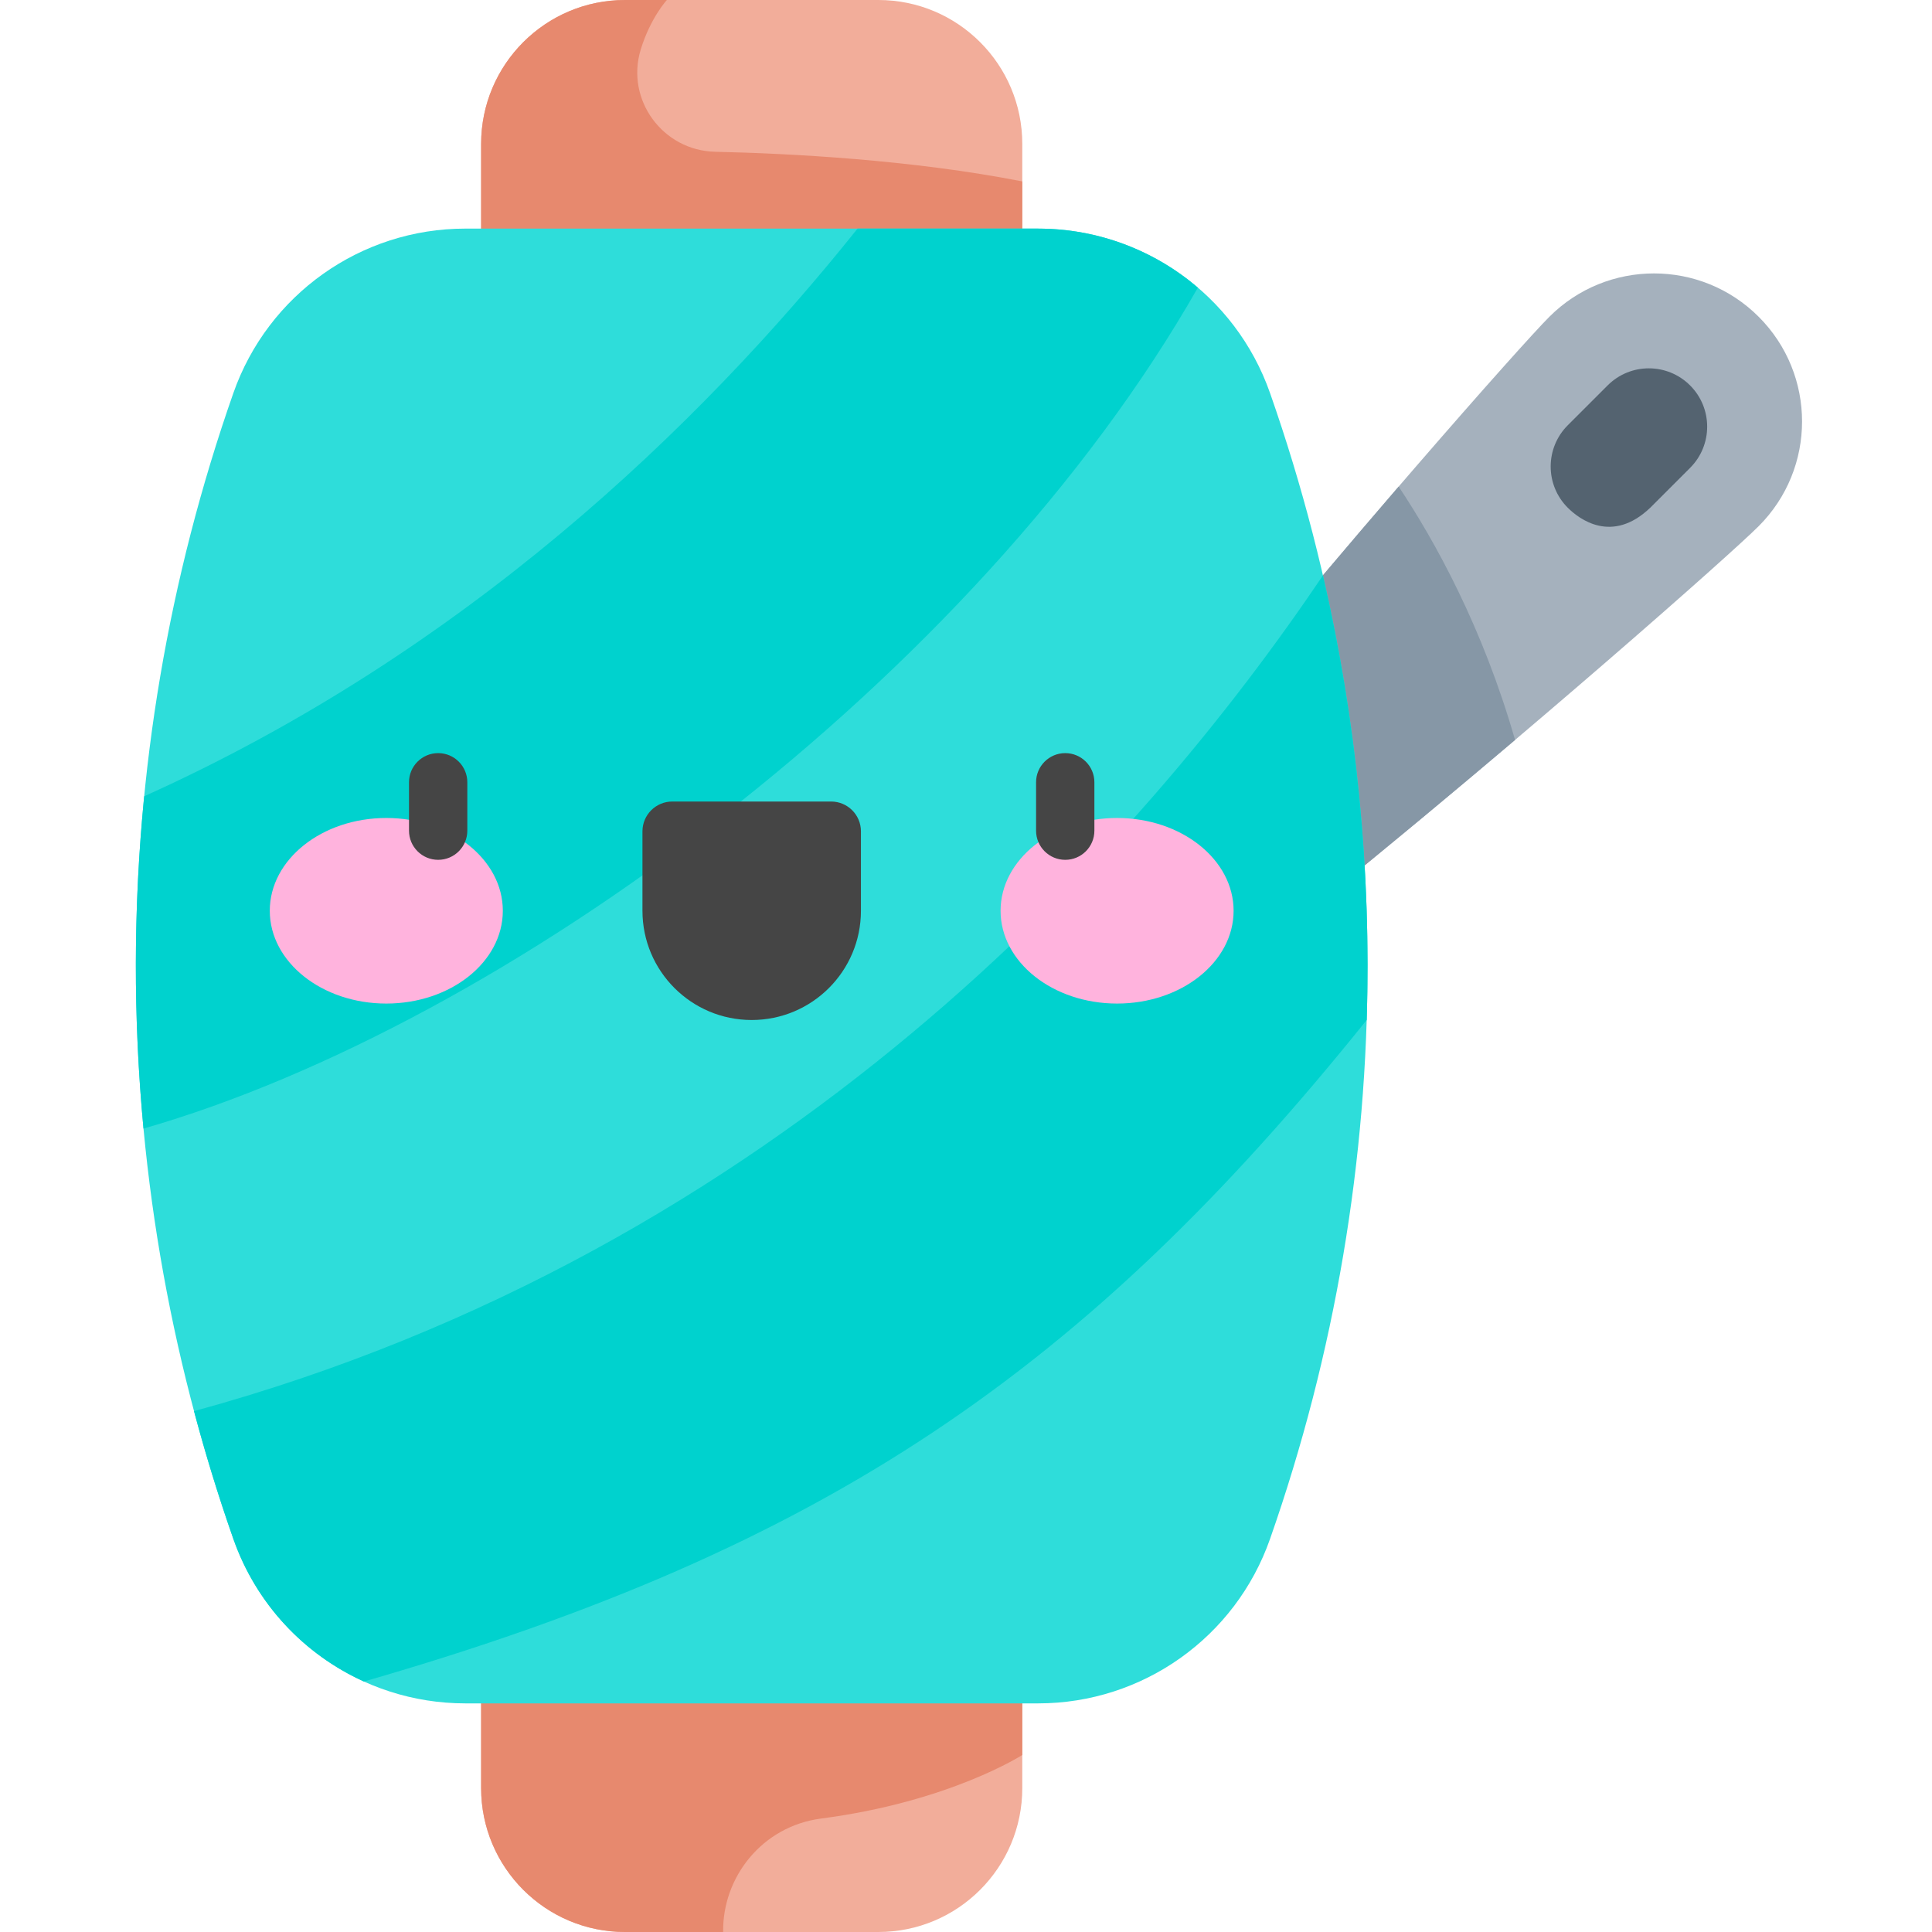 <?xml version="1.0" encoding="UTF-8" standalone="no"?><!-- icon666.com - MILLIONS OF FREE VECTOR ICONS --><svg width="1024" height="1024" viewBox="-35 0 511 512" xmlns="http://www.w3.org/2000/svg"><path d="m430.574 139.434c-15.32 15.32-212.238 187.398-227.559 172.078-15.32-15.324 156.758-212.238 172.078-227.559 15.32-15.324 40.16-15.324 55.48 0 15.32 15.32 15.32 40.16 0 55.48zm0 0" fill="#a5b1bd"/><path d="m335.16 128.945c-54.664 63.441-143.328 171.383-132.145 182.566 10.102 10.098 99.109-61.234 162.992-115.414-8.57-29.918-21.289-52.793-30.848-67.152zm0 0" fill="#8697a6"/><path d="m379.973 134.555c-6.035-6.035-6.031-15.82 0-21.855l10.566-10.562c6.031-6.035 15.816-6.035 21.852 0 6.035 6.035 6.035 15.82 0 21.855l-10.562 10.562c-10.113 9.676-18.836 3.016-21.855 0zm0 0" fill="#546370"/><path d="m235.414 93.82h-143.414v-55.68c0-21.062 17.078-38.141 38.145-38.141h67.129c21.066 0 38.141 17.078 38.141 38.141zm0 0" fill="#f2ad9a"/><path d="m141.227 0h-11.082c-21.066 0-38.145 17.078-38.145 38.141v55.68h143.414v-45.746c-29.258-5.734-61.473-7.406-81.387-7.855-13.879-.312-23.785-13.781-19.734-27.062 2.57-8.43 6.934-13.156 6.934-13.156zm0 0" fill="#e7896e"/><path d="m235.414 418.18h-143.414v55.68c0 21.062 17.078 38.141 38.145 38.141h67.129c21.066 0 38.141-17.078 38.141-38.141zm0 0" fill="#f2ad9a"/><path d="m92 418.18v55.68c0 21.062 17.078 38.141 38.145 38.141h25.996c-.215-14.371 10.184-28.012 26-30.074 34.047-4.438 53.273-16.836 53.273-16.836v-46.914h-143.414zm0 0" fill="#e7896e"/><path d="m239.621 451.414h-151.824c-27.664 0-52.305-17.484-61.457-43.59-34.449-98.254-34.449-205.395 0-303.652 9.152-26.105 33.793-43.59 61.457-43.59h151.824c27.66 0 52.305 17.484 61.457 43.59 34.449 98.258 34.449 205.398 0 303.652-9.152 26.109-33.793 43.59-61.457 43.59zm0 0" fill="#2eddda"/><path d="m281.949 76.223c-11.535-9.867-26.43-15.637-42.328-15.637h-47.863c-42.223 52.812-104.352 112.305-189.047 150.43-2.887 29.285-2.945 58.773-.184 88.07 95.738-27.5 220.426-119.277 279.422-222.863zm0 0" fill="#00d2ce"/><path d="m315.094 152.496c-47.984 71.125-143.309 178.895-299.18 221.469 3.031 11.387 6.504 22.68 10.426 33.863 6.023 17.18 18.707 30.605 34.598 37.793 122.672-35.328 191.391-82.707 265.754-175.309 1.234-39.496-2.633-79.09-11.598-117.816zm0 0" fill="#00d2ce"/><path d="m163.707 270.312c-15.988 0-28.949-12.961-28.949-28.949v-21.047c0-4.363 3.539-7.902 7.902-7.902h42.094c4.363 0 7.902 3.539 7.902 7.902v21.047c0 15.988-12.961 28.949-28.949 28.949zm0 0" fill="#454545"/><path d="m97.754 241.363c0-13.582-13.824-24.59-30.879-24.59s-30.879 11.008-30.879 24.59c0 13.578 13.824 24.59 30.879 24.59s30.879-11.012 30.879-24.59zm0 0" fill="#ffb3dd"/><path d="m291.418 241.363c0-13.582-13.824-24.59-30.879-24.59-17.051 0-30.875 11.008-30.875 24.59 0 13.578 13.824 24.59 30.875 24.59 17.055 0 30.879-11.012 30.879-24.59zm0 0" fill="#ffb3dd"/><g fill="#454545"><path d="m246.797 227.863c-4.266 0-7.727-3.457-7.727-7.727v-12.824c0-4.27 3.461-7.727 7.727-7.727 4.27 0 7.727 3.457 7.727 7.727v12.824c0 4.27-3.457 7.727-7.727 7.727zm0 0"/><path d="m80.617 227.863c-4.266 0-7.727-3.457-7.727-7.727v-12.824c0-4.27 3.461-7.727 7.727-7.727 4.27 0 7.727 3.457 7.727 7.727v12.824c0 4.27-3.457 7.727-7.727 7.727zm0 0"/></g></svg>